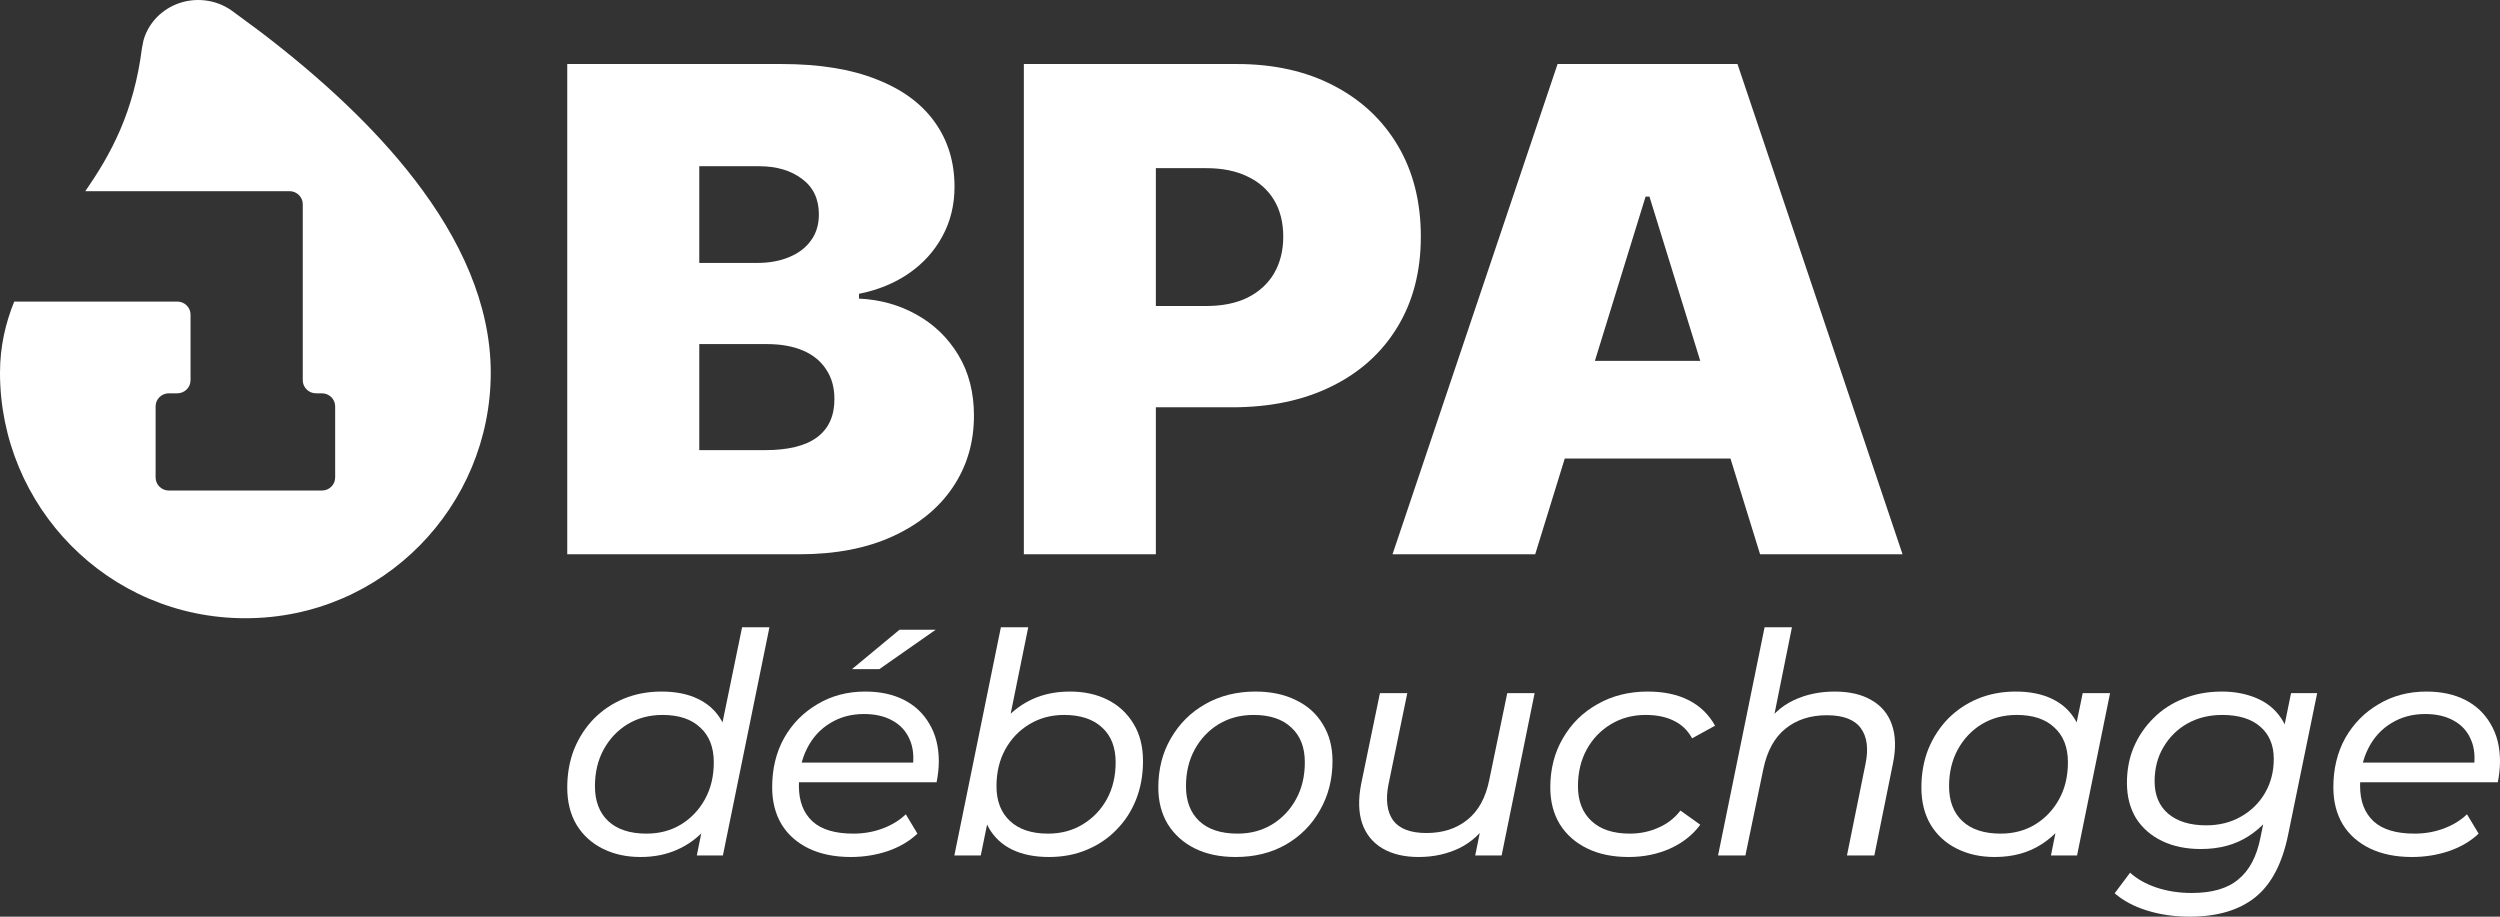 <?xml version="1.0" encoding="utf-8"?>
<svg xmlns="http://www.w3.org/2000/svg" fill="none" height="100%" overflow="visible" preserveAspectRatio="none" style="display: block;" viewBox="0 0 120 44" width="100%">
<rect x="0" y="0" width="120" height="44" fill="#333333" stroke="none"/>
<g id="Group 189">
<path d="M8.444 0.211C9.335 -0.156 10.363 -0.039 11.139 0.52L12.438 1.479C15.414 3.739 17.99 6.139 19.907 8.631C22.09 11.466 23.556 14.602 23.556 17.892C23.556 24.278 18.407 29.675 11.778 29.675C5.15 29.675 1.20489e-05 24.278 0 17.892C3.04941e-06 16.621 0.271 15.491 0.683 14.476H8.509C8.861 14.476 9.146 14.757 9.146 15.103V18.252C9.146 18.598 8.861 18.879 8.509 18.879H8.105C7.754 18.879 7.469 19.159 7.469 19.506V22.919C7.469 23.266 7.754 23.546 8.105 23.546H15.451C15.803 23.546 16.088 23.266 16.088 22.919V19.506C16.088 19.159 15.803 18.879 15.451 18.879H15.169C14.818 18.879 14.533 18.598 14.533 18.252V9.803C14.533 9.457 14.248 9.176 13.896 9.176H9.146L9.146 9.176H4.093C5.324 7.405 6.422 5.396 6.815 2.301L6.882 1.96C7.091 1.182 7.665 0.532 8.444 0.211Z" fill="white" id="Subtract"/>
<g id="Group 169">
<g id="bpa">
<path d="M27.228 26.605V3.073H37.508C39.321 3.073 40.842 3.318 42.071 3.808C43.308 4.29 44.241 4.976 44.871 5.865C45.502 6.746 45.817 7.78 45.817 8.967C45.817 9.84 45.622 10.633 45.233 11.346C44.852 12.05 44.319 12.64 43.635 13.115C42.95 13.59 42.149 13.919 41.231 14.103V14.333C42.242 14.379 43.164 14.636 43.996 15.103C44.836 15.57 45.505 16.218 46.003 17.045C46.501 17.872 46.75 18.841 46.75 19.952C46.75 21.239 46.412 22.384 45.735 23.388C45.066 24.383 44.105 25.169 42.853 25.743C41.6 26.318 40.107 26.605 38.372 26.605H27.228ZM33.565 21.607H36.715C37.835 21.607 38.672 21.4 39.224 20.986C39.776 20.572 40.052 19.963 40.052 19.159C40.052 18.6 39.92 18.125 39.656 17.734C39.399 17.336 39.029 17.033 38.547 16.827C38.065 16.62 37.485 16.516 36.808 16.516H33.565V21.607ZM33.565 12.621H36.342C36.917 12.621 37.427 12.529 37.87 12.345C38.321 12.161 38.672 11.897 38.92 11.552C39.177 11.208 39.306 10.786 39.306 10.289C39.306 9.553 39.037 8.986 38.5 8.588C37.964 8.182 37.275 7.979 36.435 7.979H33.565V12.621Z" fill="white"/>
<path d="M49.145 26.605V3.073H59.367C61.141 3.073 62.689 3.417 64.011 4.107C65.341 4.796 66.372 5.761 67.103 7.002C67.835 8.243 68.2 9.695 68.2 11.357C68.2 13.027 67.823 14.479 67.068 15.712C66.322 16.938 65.267 17.884 63.906 18.55C62.553 19.217 60.965 19.55 59.145 19.55H52.996V14.689H57.885C58.671 14.689 59.336 14.555 59.88 14.287C60.433 14.011 60.857 13.625 61.152 13.127C61.448 12.621 61.596 12.031 61.596 11.357C61.596 10.675 61.448 10.089 61.152 9.599C60.857 9.109 60.433 8.733 59.88 8.473C59.336 8.205 58.671 8.071 57.885 8.071H55.481V26.605H49.145Z" fill="white"/>
<path d="M73.69 26.605H66.841L74.764 3.073H83.399L91.322 26.605H84.484L79.174 9.438H78.988L73.69 26.605ZM72.477 17.321H85.604V22.009H72.477V17.321Z" fill="white"/>
</g>
</g>
<g id="dbouchage">
<path d="M30.745 41.136C30.071 41.136 29.467 41.004 28.934 40.738C28.401 40.472 27.983 40.093 27.681 39.601C27.379 39.099 27.228 38.499 27.228 37.8C27.228 37.131 27.339 36.516 27.561 35.955C27.792 35.394 28.109 34.907 28.511 34.494C28.924 34.081 29.402 33.761 29.945 33.535C30.498 33.308 31.102 33.195 31.756 33.195C32.441 33.195 33.024 33.313 33.507 33.549C34 33.785 34.377 34.135 34.639 34.597C34.901 35.05 35.031 35.606 35.031 36.265C35.031 36.984 34.931 37.643 34.73 38.243C34.538 38.834 34.252 39.345 33.869 39.778C33.497 40.211 33.044 40.546 32.511 40.782C31.988 41.018 31.399 41.136 30.745 41.136ZM31.032 40.014C31.656 40.014 32.209 39.867 32.692 39.572C33.175 39.276 33.557 38.873 33.839 38.361C34.121 37.85 34.262 37.259 34.262 36.59C34.262 35.872 34.045 35.316 33.613 34.922C33.19 34.519 32.586 34.317 31.802 34.317C31.178 34.317 30.619 34.464 30.126 34.76C29.643 35.055 29.261 35.458 28.979 35.97C28.698 36.482 28.557 37.072 28.557 37.741C28.557 38.45 28.768 39.006 29.191 39.409C29.623 39.813 30.237 40.014 31.032 40.014ZM33.447 41.063L33.869 38.967L34.337 37.239L34.518 35.468L35.62 30.11H36.933L34.699 41.063H33.447Z" fill="white"/>
<path d="M40.837 41.136C40.062 41.136 39.388 40.999 38.815 40.723C38.251 40.447 37.819 40.064 37.517 39.572C37.215 39.07 37.064 38.474 37.064 37.786C37.064 36.9 37.255 36.113 37.637 35.424C38.03 34.735 38.563 34.194 39.237 33.8C39.911 33.397 40.676 33.195 41.531 33.195C42.246 33.195 42.864 33.328 43.388 33.593C43.911 33.859 44.319 34.243 44.61 34.745C44.912 35.247 45.063 35.847 45.063 36.546C45.063 36.713 45.053 36.885 45.033 37.062C45.013 37.23 44.988 37.392 44.957 37.549H38.015L38.181 36.605H44.339L43.795 36.944C43.886 36.364 43.84 35.877 43.659 35.483C43.488 35.089 43.212 34.789 42.829 34.583C42.457 34.376 42.004 34.273 41.471 34.273C40.857 34.273 40.314 34.42 39.841 34.715C39.368 35.001 39.001 35.404 38.739 35.926C38.478 36.437 38.347 37.038 38.347 37.727C38.347 38.455 38.563 39.021 38.996 39.424C39.428 39.818 40.082 40.014 40.958 40.014C41.461 40.014 41.934 39.931 42.377 39.764C42.819 39.596 43.187 39.37 43.478 39.085L44.037 40.014C43.654 40.379 43.176 40.659 42.603 40.856C42.039 41.043 41.451 41.136 40.837 41.136ZM40.897 32.117L43.176 30.228H44.912L42.211 32.117H40.897Z" fill="white"/>
<path d="M45.809 41.063L48.042 30.11H49.355L48.284 35.38L47.771 37.092L47.559 38.701L47.076 41.063H45.809ZM50.352 41.136C49.667 41.136 49.079 41.018 48.586 40.782C48.103 40.546 47.73 40.202 47.469 39.749C47.207 39.286 47.076 38.725 47.076 38.066C47.076 37.348 47.172 36.693 47.363 36.103C47.564 35.503 47.851 34.986 48.224 34.553C48.606 34.12 49.059 33.785 49.582 33.549C50.105 33.313 50.699 33.195 51.363 33.195C52.047 33.195 52.651 33.328 53.174 33.593C53.697 33.859 54.11 34.243 54.411 34.745C54.713 35.237 54.864 35.832 54.864 36.531C54.864 37.2 54.754 37.815 54.532 38.376C54.311 38.937 53.994 39.424 53.581 39.837C53.179 40.251 52.701 40.571 52.148 40.797C51.604 41.023 51.006 41.136 50.352 41.136ZM50.306 40.014C50.93 40.014 51.483 39.867 51.967 39.572C52.459 39.276 52.847 38.873 53.129 38.361C53.41 37.85 53.551 37.259 53.551 36.59C53.551 35.872 53.335 35.316 52.902 34.922C52.47 34.519 51.861 34.317 51.076 34.317C50.462 34.317 49.909 34.464 49.416 34.76C48.923 35.055 48.535 35.458 48.254 35.97C47.972 36.482 47.831 37.072 47.831 37.741C47.831 38.45 48.047 39.006 48.48 39.409C48.913 39.813 49.522 40.014 50.306 40.014Z" fill="white"/>
<path d="M59.312 41.136C58.557 41.136 57.903 40.999 57.349 40.723C56.796 40.447 56.364 40.059 56.052 39.557C55.75 39.055 55.599 38.469 55.599 37.8C55.599 36.915 55.8 36.127 56.203 35.439C56.605 34.74 57.153 34.194 57.848 33.8C58.552 33.397 59.357 33.195 60.263 33.195C61.007 33.195 61.656 33.333 62.209 33.608C62.763 33.874 63.191 34.258 63.492 34.76C63.804 35.261 63.96 35.852 63.96 36.531C63.96 37.407 63.759 38.194 63.356 38.893C62.964 39.591 62.416 40.142 61.711 40.546C61.017 40.94 60.217 41.136 59.312 41.136ZM59.402 40.014C60.026 40.014 60.579 39.867 61.062 39.572C61.545 39.276 61.928 38.873 62.209 38.361C62.491 37.85 62.632 37.259 62.632 36.59C62.632 35.872 62.416 35.316 61.983 34.922C61.56 34.519 60.957 34.317 60.172 34.317C59.548 34.317 58.99 34.464 58.497 34.76C58.014 35.055 57.631 35.458 57.349 35.97C57.068 36.482 56.927 37.072 56.927 37.741C56.927 38.45 57.138 39.006 57.561 39.409C57.993 39.813 58.607 40.014 59.402 40.014Z" fill="white"/>
<path d="M68.093 41.136C67.409 41.136 66.83 40.999 66.358 40.723C65.895 40.447 65.573 40.054 65.391 39.542C65.21 39.021 65.19 38.391 65.331 37.653L66.237 33.269H67.55L66.644 37.667C66.503 38.396 66.579 38.967 66.871 39.38C67.172 39.783 67.706 39.985 68.471 39.985C69.255 39.985 69.909 39.773 70.433 39.35C70.966 38.927 71.318 38.283 71.489 37.417L72.349 33.269H73.662L72.078 41.063H70.81L71.263 38.834L71.519 39.35C71.137 39.96 70.649 40.413 70.055 40.708C69.462 40.994 68.808 41.136 68.093 41.136Z" fill="white"/>
<path d="M78.172 41.136C77.407 41.136 76.743 40.999 76.18 40.723C75.617 40.447 75.179 40.059 74.867 39.557C74.565 39.055 74.414 38.469 74.414 37.8C74.414 36.915 74.615 36.127 75.018 35.439C75.42 34.74 75.974 34.194 76.678 33.8C77.382 33.397 78.187 33.195 79.093 33.195C79.858 33.195 80.512 33.333 81.055 33.608C81.598 33.884 82.021 34.292 82.323 34.833L81.221 35.439C81.01 35.055 80.718 34.774 80.346 34.597C79.973 34.41 79.52 34.317 78.987 34.317C78.373 34.317 77.82 34.464 77.327 34.76C76.834 35.055 76.447 35.458 76.165 35.97C75.883 36.482 75.742 37.072 75.742 37.741C75.742 38.45 75.959 39.006 76.391 39.409C76.824 39.813 77.438 40.014 78.233 40.014C78.716 40.014 79.168 39.921 79.591 39.734C80.024 39.547 80.381 39.272 80.662 38.907L81.613 39.587C81.251 40.078 80.763 40.462 80.149 40.738C79.546 41.004 78.887 41.136 78.172 41.136Z" fill="white"/>
<path d="M88.066 33.195C88.78 33.195 89.369 33.333 89.832 33.608C90.305 33.874 90.632 34.268 90.813 34.789C90.994 35.311 91.009 35.936 90.858 36.664L89.968 41.063H88.654L89.545 36.664C89.696 35.936 89.62 35.365 89.319 34.952C89.017 34.538 88.473 34.331 87.689 34.331C86.894 34.331 86.23 34.548 85.696 34.981C85.173 35.404 84.821 36.049 84.64 36.915L83.779 41.063H82.466L84.7 30.11H86.013L84.927 35.498L84.61 34.981C84.992 34.361 85.48 33.908 86.074 33.623C86.667 33.338 87.331 33.195 88.066 33.195Z" fill="white"/>
<path d="M95.744 41.136C95.07 41.136 94.466 41.004 93.933 40.738C93.399 40.472 92.982 40.093 92.68 39.601C92.378 39.099 92.227 38.499 92.227 37.8C92.227 37.131 92.338 36.516 92.559 35.955C92.791 35.394 93.108 34.907 93.51 34.494C93.922 34.081 94.4 33.761 94.944 33.535C95.497 33.308 96.101 33.195 96.755 33.195C97.439 33.195 98.023 33.313 98.506 33.549C98.999 33.785 99.376 34.135 99.638 34.597C99.899 35.05 100.03 35.606 100.03 36.265C100.03 37.22 99.854 38.066 99.502 38.804C99.15 39.532 98.652 40.103 98.008 40.516C97.374 40.93 96.619 41.136 95.744 41.136ZM96.031 40.014C96.654 40.014 97.208 39.867 97.691 39.572C98.174 39.276 98.556 38.873 98.838 38.361C99.12 37.85 99.26 37.259 99.26 36.59C99.26 35.872 99.044 35.316 98.611 34.922C98.189 34.519 97.585 34.317 96.8 34.317C96.176 34.317 95.618 34.464 95.125 34.76C94.642 35.055 94.26 35.458 93.978 35.97C93.696 36.482 93.555 37.072 93.555 37.741C93.555 38.45 93.767 39.006 94.189 39.409C94.622 39.813 95.236 40.014 96.031 40.014ZM98.445 41.063L98.868 38.967L99.351 37.239L99.517 35.468L99.97 33.269H101.283L99.698 41.063H98.445Z" fill="white"/>
<path d="M105.111 44C104.367 44 103.683 43.902 103.059 43.705C102.445 43.518 101.927 43.242 101.504 42.878L102.244 41.889C102.566 42.184 102.983 42.421 103.496 42.598C104.02 42.775 104.588 42.863 105.202 42.863C106.178 42.863 106.922 42.647 107.436 42.214C107.959 41.791 108.311 41.136 108.492 40.251L108.885 38.346L109.322 36.959L109.518 35.483L109.971 33.269H111.224L109.835 40.044C109.554 41.441 109.025 42.45 108.251 43.07C107.476 43.69 106.429 44 105.111 44ZM105.64 40.753C104.935 40.753 104.316 40.625 103.783 40.369C103.25 40.113 102.832 39.749 102.53 39.276C102.239 38.794 102.093 38.228 102.093 37.579C102.093 36.949 102.203 36.373 102.425 35.852C102.656 35.321 102.973 34.858 103.376 34.464C103.778 34.061 104.256 33.751 104.809 33.535C105.363 33.308 105.977 33.195 106.651 33.195C107.254 33.195 107.803 33.298 108.296 33.505C108.799 33.712 109.196 34.031 109.488 34.464C109.79 34.897 109.941 35.453 109.941 36.132C109.941 36.989 109.765 37.766 109.413 38.465C109.071 39.163 108.578 39.719 107.934 40.133C107.3 40.546 106.535 40.753 105.64 40.753ZM105.896 39.616C106.52 39.616 107.073 39.478 107.556 39.203C108.049 38.927 108.437 38.548 108.718 38.066C109 37.584 109.141 37.038 109.141 36.428C109.141 35.768 108.925 35.252 108.492 34.878C108.059 34.504 107.451 34.317 106.666 34.317C106.042 34.317 105.484 34.455 104.991 34.73C104.508 35.006 104.125 35.385 103.844 35.867C103.562 36.339 103.421 36.885 103.421 37.505C103.421 38.164 103.637 38.681 104.07 39.055C104.513 39.429 105.121 39.616 105.896 39.616Z" fill="white"/>
<path d="M115.774 41.136C114.999 41.136 114.325 40.999 113.752 40.723C113.188 40.447 112.755 40.064 112.454 39.572C112.152 39.07 112.001 38.474 112.001 37.786C112.001 36.9 112.192 36.113 112.574 35.424C112.967 34.735 113.5 34.194 114.174 33.8C114.848 33.397 115.613 33.195 116.468 33.195C117.183 33.195 117.801 33.328 118.325 33.593C118.848 33.859 119.255 34.243 119.547 34.745C119.849 35.247 120 35.847 120 36.546C120 36.713 119.99 36.885 119.97 37.062C119.95 37.23 119.925 37.392 119.894 37.549H112.952L113.118 36.605H119.276L118.732 36.944C118.823 36.364 118.777 35.877 118.596 35.483C118.425 35.089 118.149 34.789 117.766 34.583C117.394 34.376 116.941 34.273 116.408 34.273C115.794 34.273 115.251 34.42 114.778 34.715C114.305 35.001 113.938 35.404 113.676 35.926C113.415 36.437 113.284 37.038 113.284 37.727C113.284 38.455 113.5 39.021 113.933 39.424C114.365 39.818 115.019 40.014 115.895 40.014C116.398 40.014 116.871 39.931 117.313 39.764C117.756 39.596 118.123 39.37 118.415 39.085L118.974 40.014C118.591 40.379 118.113 40.659 117.54 40.856C116.976 41.043 116.388 41.136 115.774 41.136Z" fill="white"/>
</g>
</g>
</svg>